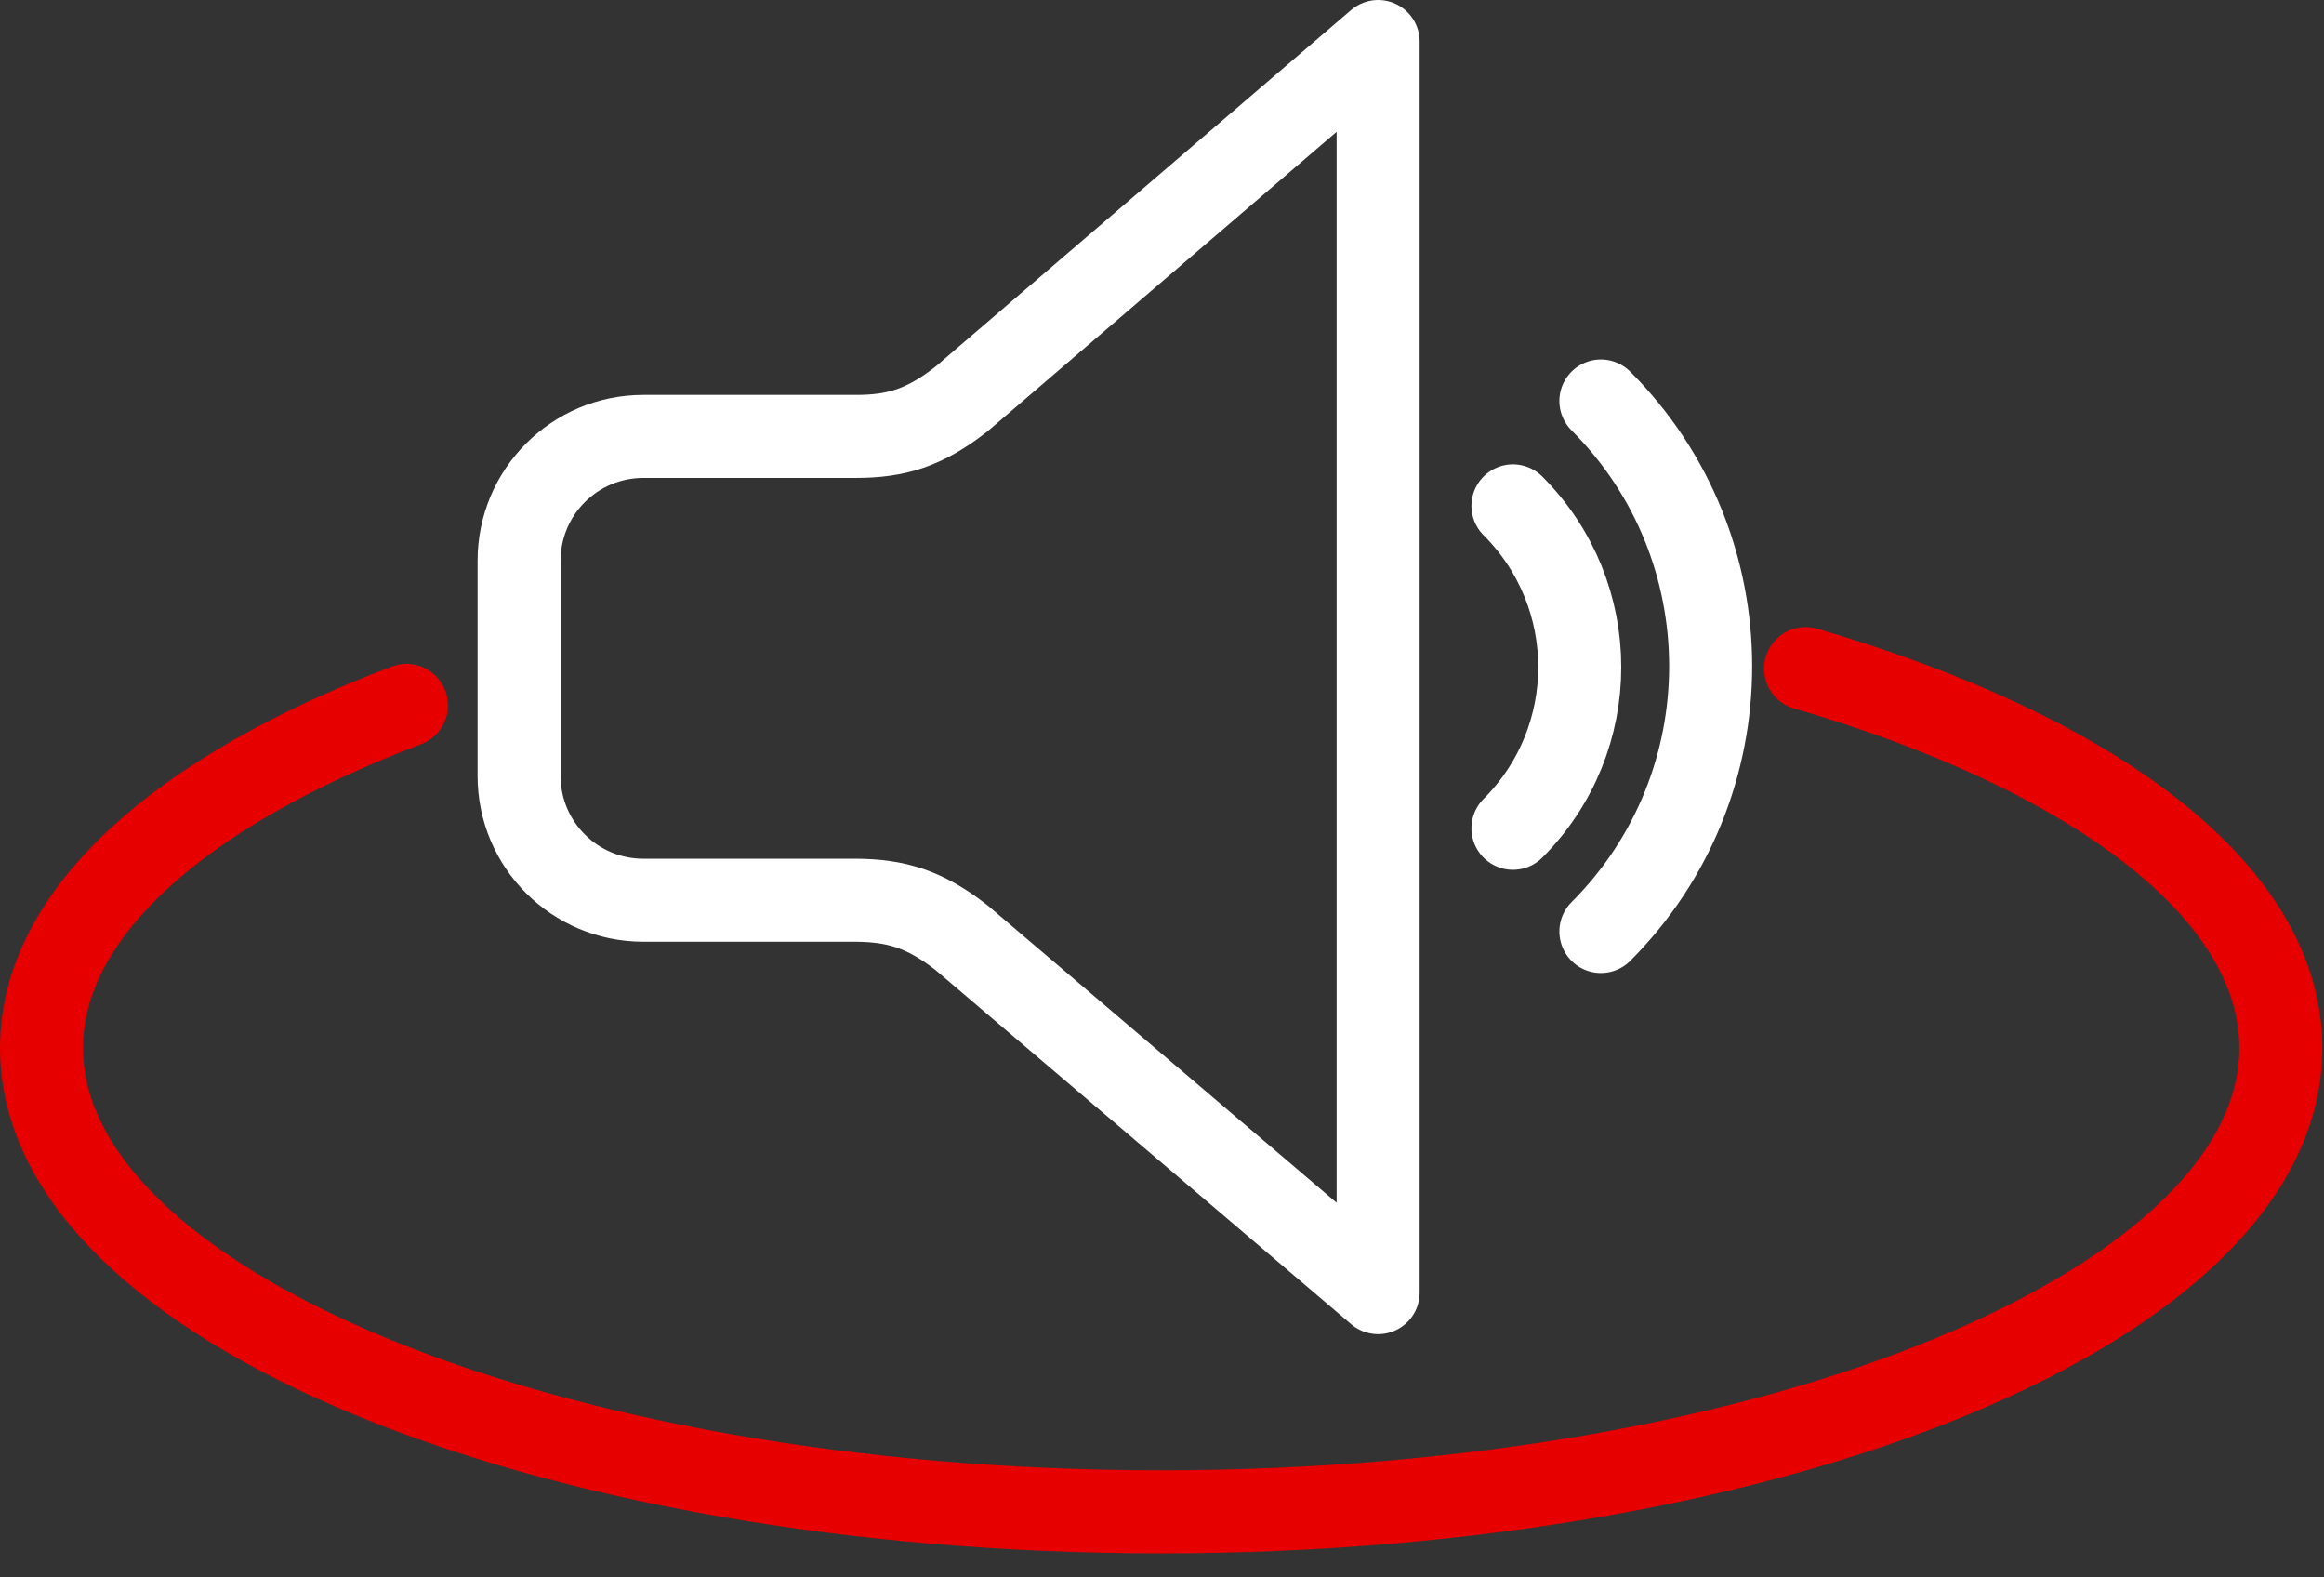 <svg width="84" height="57" viewBox="0 0 84 57" fill="none" xmlns="http://www.w3.org/2000/svg">
<rect x="0" y="0" width="84" height="57" fill="#333333" stroke="none"/>
<path d="M57.863 14.49C63.153 19.78 63.153 28.37 57.863 33.66" stroke="white" stroke-width="3" stroke-linecap="round" stroke-linejoin="round"/>
<path d="M54.684 18.28C57.904 21.5 57.904 26.71 54.684 29.93" stroke="white" stroke-width="3" stroke-linecap="round" stroke-linejoin="round"/>
<path d="M49.812 46.71L34.762 33.89C33.422 32.84 32.382 32.54 30.932 32.53H23.252C20.772 32.53 18.762 30.52 18.762 28.04V20.26C18.762 17.78 20.772 15.77 23.252 15.77H30.932C32.382 15.77 33.412 15.47 34.762 14.41L49.812 1.5V46.71Z" stroke="white" stroke-width="3" stroke-linecap="round" stroke-linejoin="round"/>
<path d="M65.26 24.16C75.65 27.19 82.44 32.2 82.44 37.87C82.44 47.13 64.32 54.63 41.97 54.63C19.62 54.63 1.5 47.13 1.5 37.87C1.5 32.97 6.58 28.56 14.69 25.49" stroke="#E60000" stroke-width="3" stroke-linecap="round" stroke-linejoin="round"/>
</svg>
